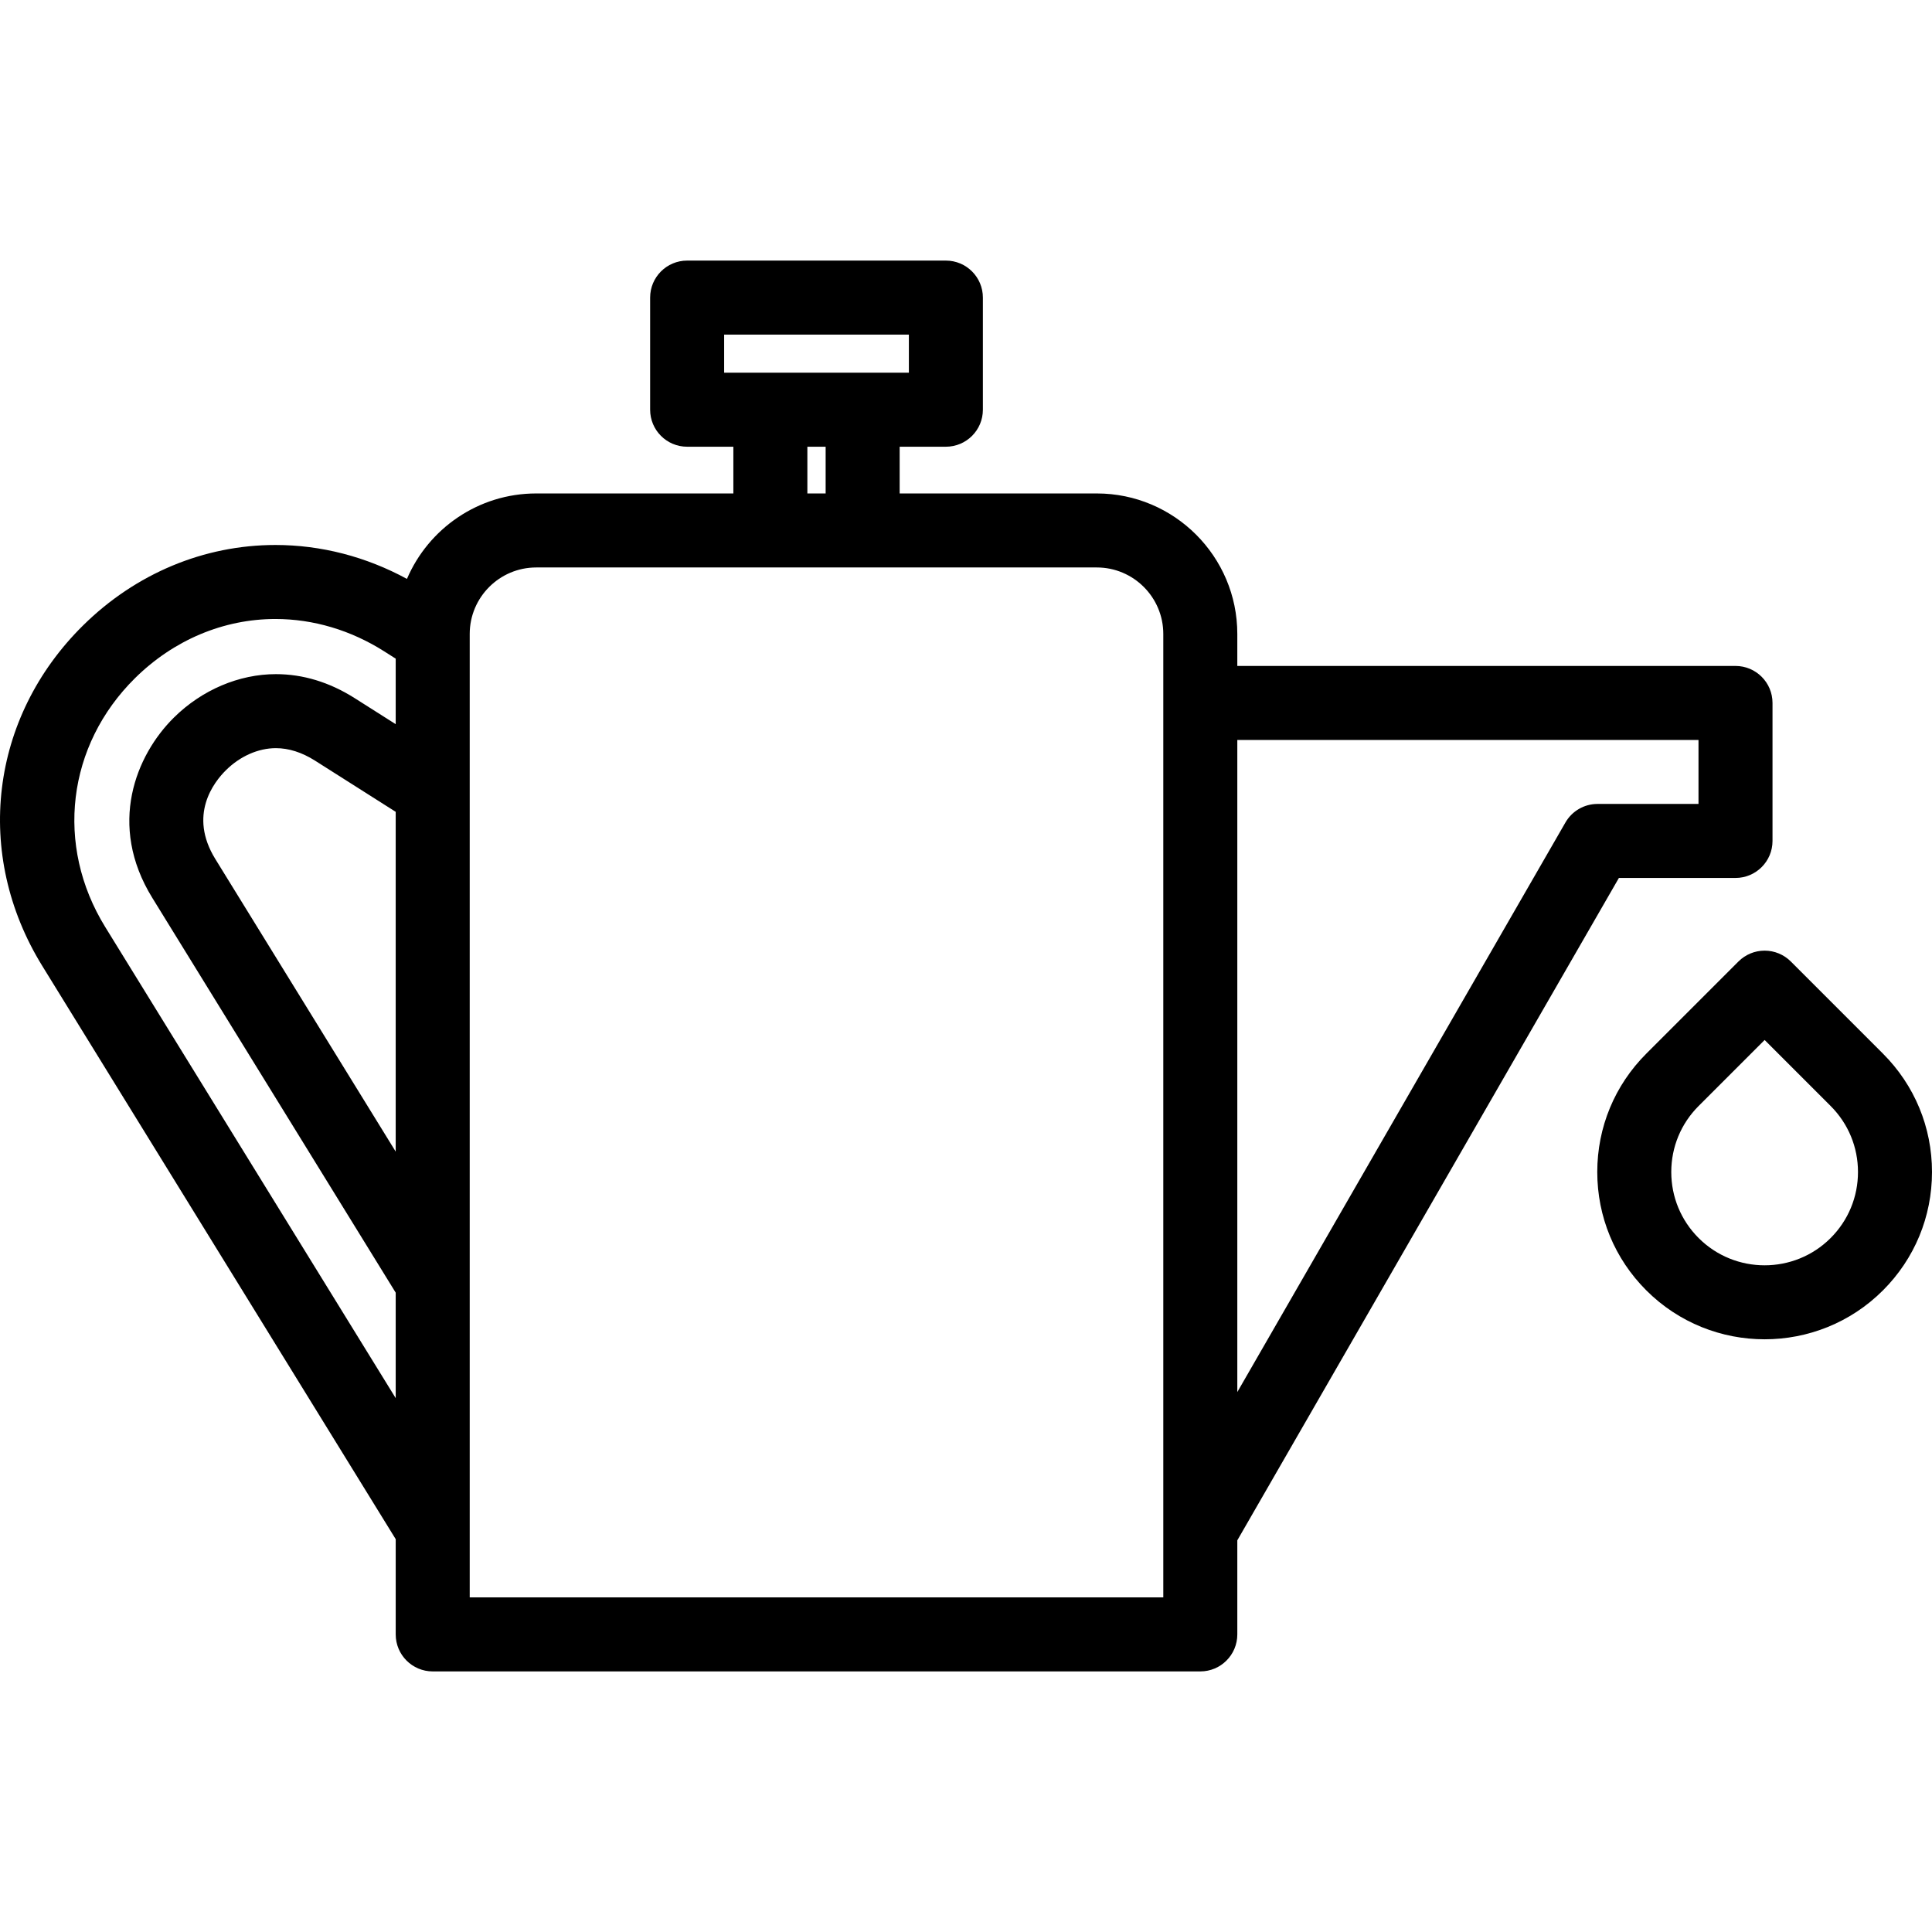 <?xml version="1.0" encoding="iso-8859-1"?>
<!-- Generator: Adobe Illustrator 18.0.0, SVG Export Plug-In . SVG Version: 6.00 Build 0)  -->
<!DOCTYPE svg PUBLIC "-//W3C//DTD SVG 1.1//EN" "http://www.w3.org/Graphics/SVG/1.1/DTD/svg11.dtd">
<svg version="1.1" id="Capa_1" xmlns="http://www.w3.org/2000/svg" xmlns:xlink="http://www.w3.org/1999/xlink" x="0px" y="0px"
	 viewBox="0 0 469.861 469.861" style="enable-background:new 0 0 469.861 469.861;" xml:space="preserve">
<g>
	<path d="M393.715,213.517h28.358c4.971,0,9-4.03,9-9v-33.56c0-4.97-4.029-9-9-9H300.912v-7.782
		c0-18.84-15.328-34.168-34.167-34.168h-47.949v-11.365h11.241c4.971,0,9-4.03,9-9V72.375c0-4.97-4.029-9-9-9h-62.925
		c-4.971,0-9,4.03-9,9v27.267c0,4.97,4.029,9,9,9h11.241v11.365h-47.949c-14.092,0-26.217,8.577-31.434,20.783
		c-9.945-5.41-20.908-8.251-31.981-8.251c-17.388,0-34.002,6.948-46.786,19.566c-22.664,22.386-26.662,55.647-9.947,82.767
		l85.98,139.452v23.163c0,4.971,4.029,9,9,9h186.677c4.971,0,9-4.029,9-9v-22.879L393.715,213.517z M413.073,179.957v15.56h-24.56
		c-3.218,0-6.192,1.719-7.798,4.507l-79.802,138.525V179.957H413.073z M176.112,81.375h44.925v9.267h-44.925V81.375z
		 M196.352,108.642h4.443v11.365h-4.443V108.642z M96.235,280.075l-43.874-71.17c-6.589-10.68-0.38-18.664,2.601-21.605
		c3.439-3.4,7.861-5.35,12.13-5.35c3.131,0,6.333,1.021,9.504,3.025l19.639,12.461V280.075z M25.578,225.426
		c-12.221-19.828-9.298-44.147,7.271-60.513c9.391-9.269,21.515-14.374,34.139-14.374c9.2,0,18.346,2.72,26.451,7.87l2.796,1.775
		v15.934l-10.008-6.35c-6.107-3.861-12.545-5.818-19.135-5.818c-8.969,0-18.002,3.845-24.78,10.544
		c-9.27,9.149-16.213,26.127-5.272,43.86l59.195,96.023v25.649L25.578,225.426z M282.912,388.487H114.235V154.175
		c0-8.915,7.253-16.168,16.168-16.168h136.342c8.915,0,16.167,7.253,16.167,16.168V388.487z"/>
	<path d="M457.939,256.249l-22.418-22.418c-1.688-1.688-3.977-2.636-6.364-2.636c-2.387,0-4.676,0.948-6.364,2.636l-22.418,22.418
		c-7.688,7.688-11.922,17.91-11.922,28.782c0,10.872,4.234,21.094,11.922,28.782c7.935,7.935,18.358,11.903,28.782,11.903
		c10.424,0,20.847-3.968,28.782-11.903c7.688-7.688,11.922-17.91,11.922-28.782C469.861,274.159,465.627,263.937,457.939,256.249z
		 M445.211,301.085c-8.853,8.852-23.256,8.852-32.109,0c-4.288-4.288-6.65-9.99-6.65-16.054s2.362-11.766,6.65-16.054l16.055-16.054
		l16.054,16.054c4.288,4.288,6.65,9.99,6.65,16.054S449.499,296.797,445.211,301.085z"/>
</g>
<g>
</g>
<g>
</g>
<g>
</g>
<g>
</g>
<g>
</g>
<g>
</g>
<g>
</g>
<g>
</g>
<g>
</g>
<g>
</g>
<g>
</g>
<g>
</g>
<g>
</g>
<g>
</g>
<g>
</g>
</svg>
